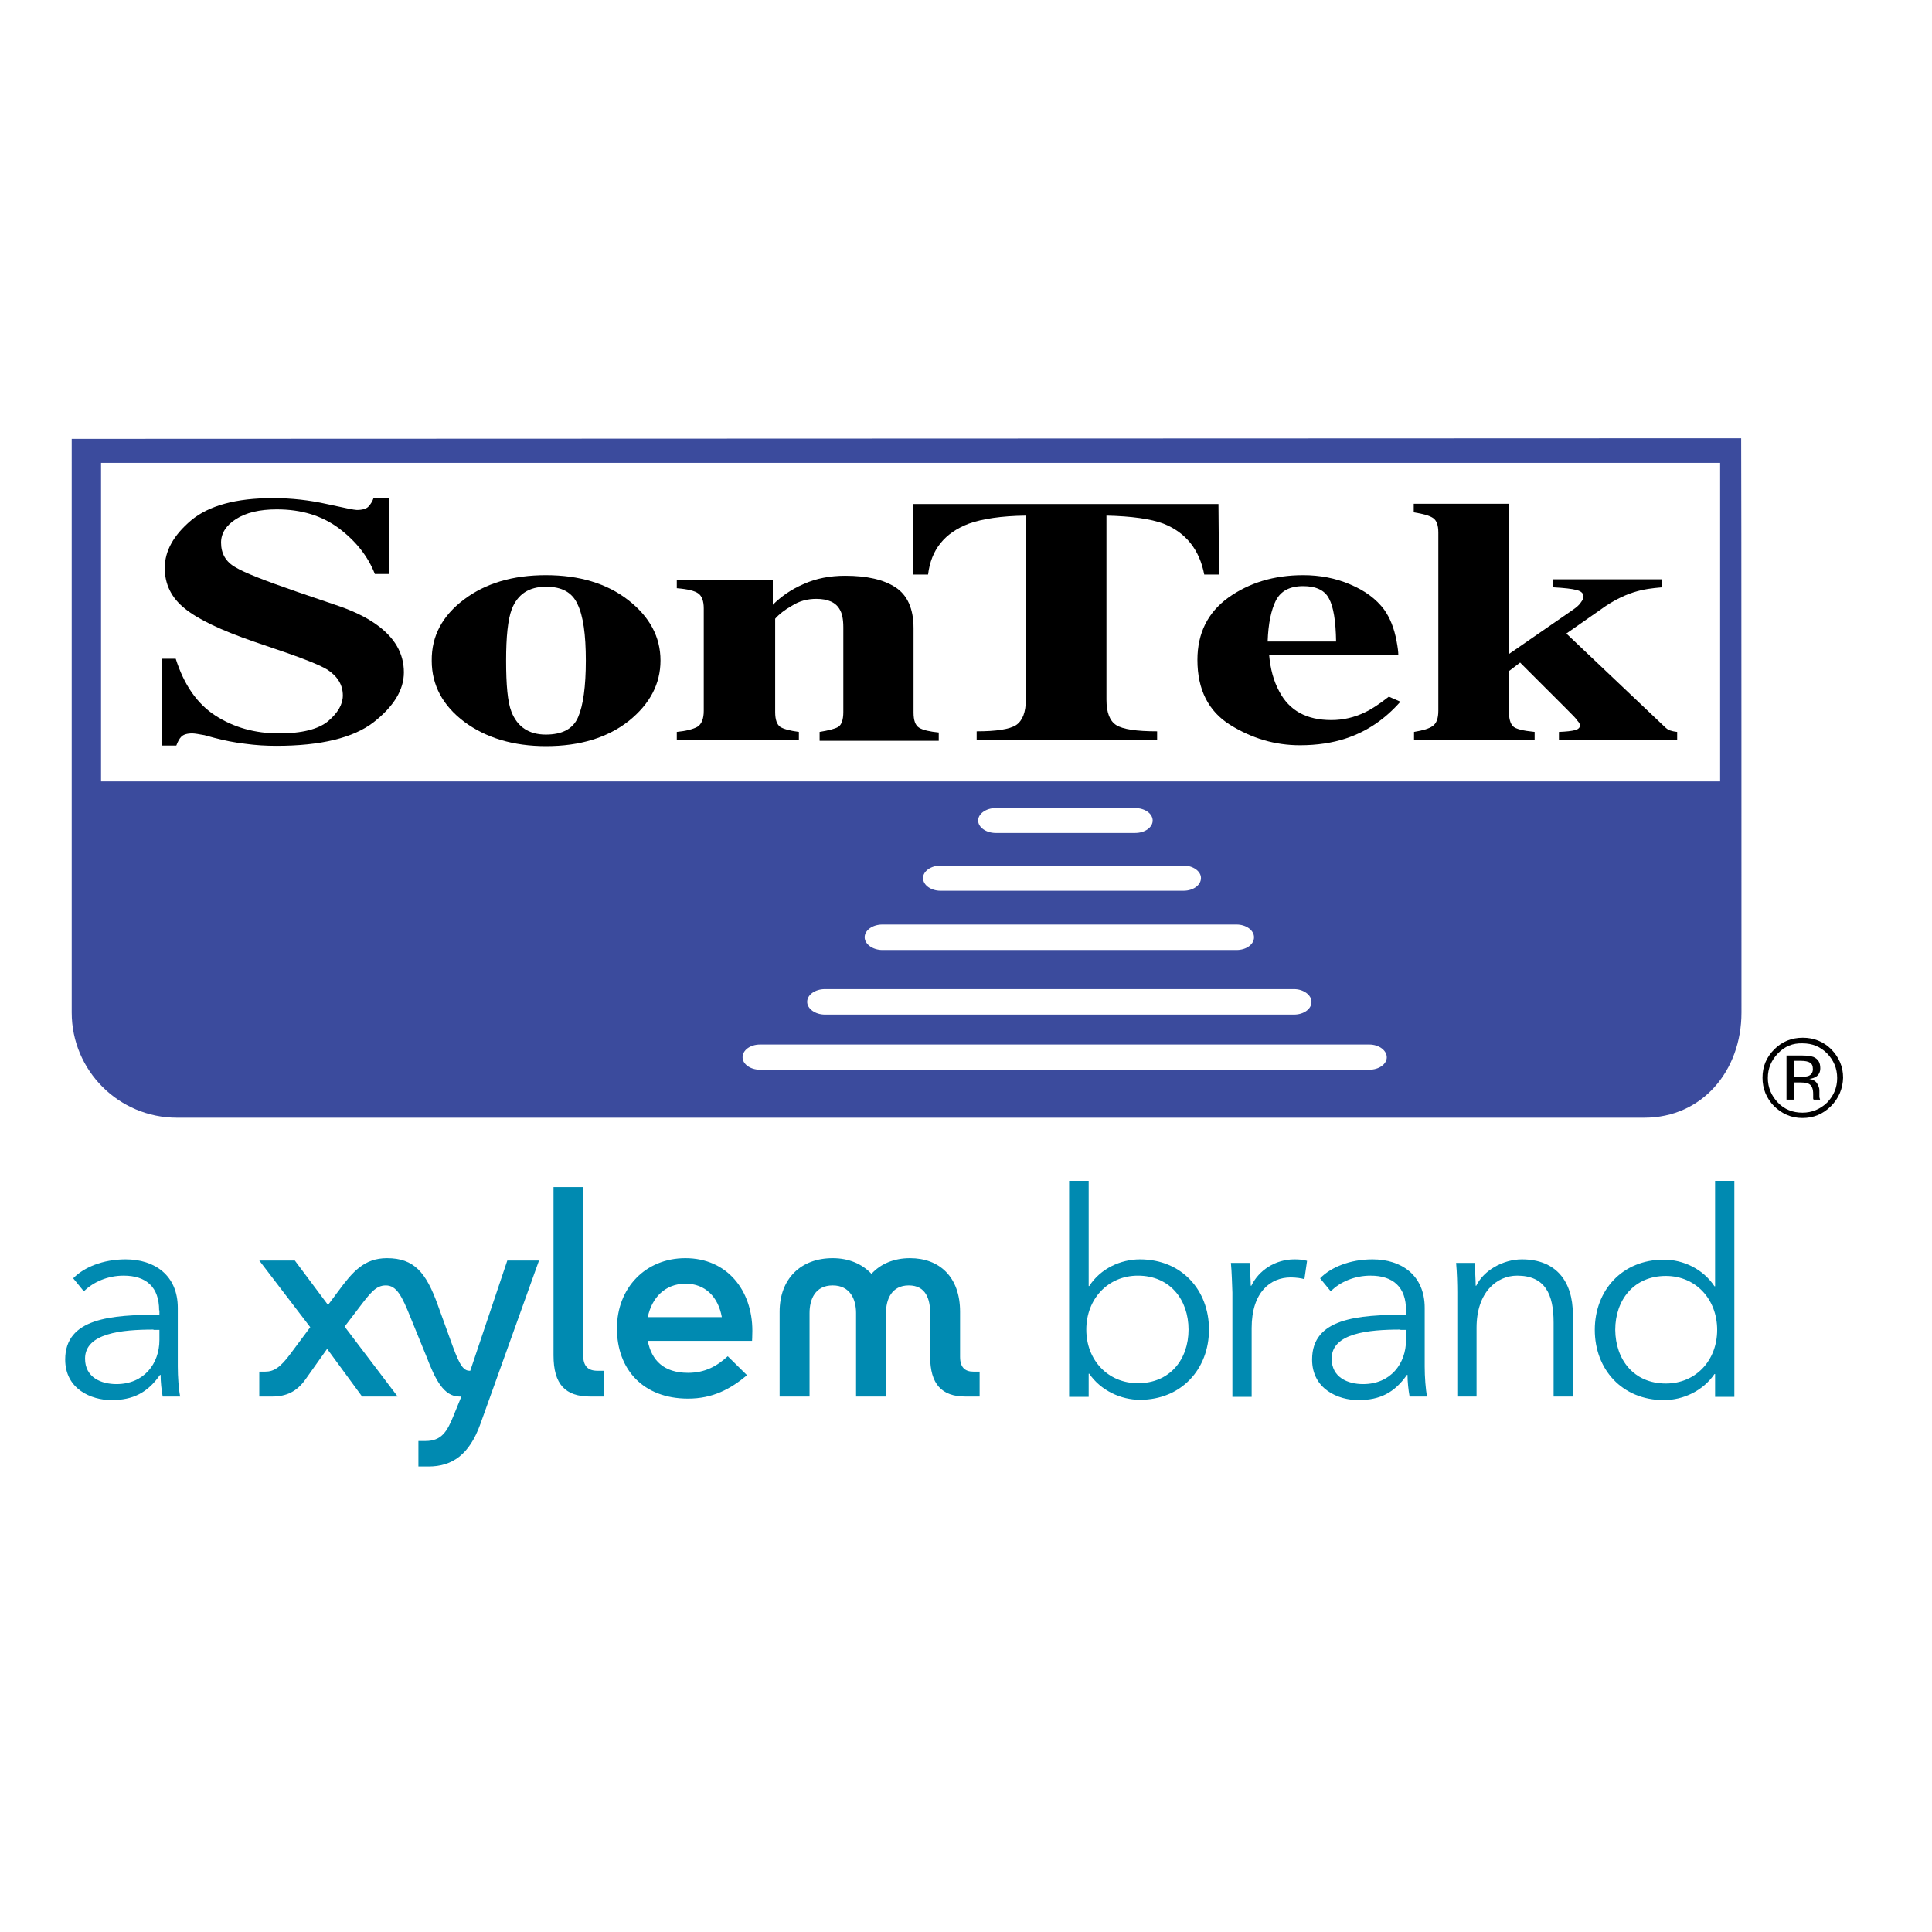 <?xml version="1.0" encoding="utf-8"?>
<!-- Generator: Adobe Illustrator 19.2.1, SVG Export Plug-In . SVG Version: 6.00 Build 0)  -->
<svg version="1.1" id="layer" xmlns="http://www.w3.org/2000/svg" xmlns:xlink="http://www.w3.org/1999/xlink" x="0px" y="0px"
	 viewBox="0 0 652 652" style="enable-background:new 0 0 652 652;" xml:space="preserve">
<style type="text/css">
	.st0{fill-rule:evenodd;clip-rule:evenodd;}
	.st1{fill-rule:evenodd;clip-rule:evenodd;fill:#3B4B9D;}
	.st2{fill:#008AB1;}
</style>
<g>
	<path d="M54.4,222.3h4.9c2.8,8.8,7.2,15.2,13.4,19.2c6.2,4,13.4,6,21.4,6c7.8,0,13.3-1.4,16.6-4.1c3.3-2.8,5-5.7,5-8.7
		c0-3.5-1.7-6.4-5.2-8.7c-2.3-1.4-6.9-3.3-13.8-5.7l-11.1-3.8c-11-3.8-18.8-7.5-23.3-11.2c-4.5-3.6-6.7-8.2-6.7-13.6
		c0-5.8,3-11.1,8.9-16.1c6-5,15.2-7.5,27.6-7.5c6.3,0,12.4,0.7,18.2,2c5.9,1.3,9.3,2,10.1,2c1.9,0,3.2-0.4,3.9-1.1
		c0.7-0.7,1.4-1.8,1.8-3h5.1v25.7h-4.7c-2.3-5.9-6.3-11-12.1-15.4c-5.8-4.3-12.7-6.4-21-6.4c-5.8,0-10.4,1.1-13.8,3.3
		c-3.3,2.1-5,4.8-5,7.9c0,3.7,1.6,6.5,4.8,8.3c3.1,1.9,10.1,4.6,20.8,8.3l12.9,4.4c5.8,1.9,10.3,4.1,13.7,6.5
		c6.4,4.5,9.5,9.9,9.5,16.3c0,5.9-3.4,11.5-10.3,16.9c-6.8,5.2-17.7,7.9-32.7,7.9c-3.5,0-7-0.2-10.6-0.7c-3.5-0.4-7-1.1-10.4-2
		l-3.3-0.9c-0.8-0.1-1.6-0.3-2.3-0.4c-0.7-0.1-1.3-0.2-1.8-0.2c-1.8,0-3,0.4-3.7,1.1c-0.7,0.7-1.2,1.7-1.7,3h-4.9V222.3z"/>
	<path class="st0" d="M156.6,202.3c7.3-5.5,16.5-8.2,27.6-8.2c11.3,0,20.6,2.8,27.8,8.4c7.2,5.6,10.9,12.4,10.9,20.4
		c0,7.9-3.6,14.7-10.7,20.4c-7.1,5.6-16.4,8.5-27.9,8.5c-11.1,0-20.3-2.8-27.6-8.2c-7.3-5.5-11-12.4-11-20.6
		C145.6,214.6,149.3,207.8,156.6,202.3 M172.6,240.2c2,5.1,5.9,7.7,11.6,7.7c5.5,0,9.2-1.9,10.9-5.9c1.7-3.9,2.6-10.3,2.6-19.1
		c0-8.8-0.9-15.1-2.8-19c-1.8-4-5.3-5.9-10.6-5.9c-5.8,0-9.6,2.5-11.6,7.6c-1.3,3.5-1.9,9.2-1.9,17.3
		C170.8,231.1,171.3,236.9,172.6,240.2"/>
	<path d="M228.4,247c3.1-0.3,5.4-0.9,6.9-1.7c1.5-0.9,2.2-2.8,2.2-5.4v-34.6c0-2.4-0.6-4.1-1.8-5c-1.2-0.9-3.6-1.5-7.3-1.8v-2.9
		h32.4v8.5c2.8-2.8,6.2-5.2,10.4-7c4.2-1.9,8.9-2.8,14-2.8c7.4,0,13,1.3,17,3.9c4,2.6,6.1,7.2,6.1,13.8v28.5c0,2.6,0.6,4.3,1.9,5.1
		c1.3,0.8,3.6,1.3,6.6,1.6v2.8h-40.2V247c3-0.5,5.1-1,6.3-1.7c1.1-0.7,1.7-2.4,1.7-5v-28.6c0-2.7-0.4-4.7-1.2-6
		c-1.3-2.4-4-3.6-7.9-3.6c-3,0-5.7,0.7-8.2,2.3c-2.5,1.4-4.4,2.9-5.7,4.4v31.5c0,2.6,0.6,4.2,1.7,5c1.1,0.7,3.2,1.3,6.3,1.7v2.8
		h-41.2V247z"/>
	<path d="M308.2,170.1h103l0.2,23.8h-5c-1.6-8.4-6.2-14.2-13.8-17.2c-4.3-1.6-10.7-2.5-19.2-2.7v62.1c0,4.3,1.1,7.2,3.3,8.6
		c2.2,1.4,6.8,2.1,13.8,2.1v3h-60.9v-3c6.7,0,11.1-0.7,13.3-2.1c2.2-1.5,3.3-4.4,3.3-8.6V174c-8.3,0.1-14.7,1.1-19.2,2.7
		c-8.2,3.1-12.8,8.8-13.8,17.2h-5L308.2,170.1z"/>
	<path class="st0" d="M414.5,201.7c7-5,15.4-7.6,25.3-7.6c5.6,0,10.9,1,15.8,3.1c5,2.1,8.8,4.9,11.5,8.5c2,2.8,3.4,6.3,4.2,10.6
		c0.4,2.1,0.6,3.7,0.6,4.7h-43.6c0.4,4.7,1.5,8.8,3.4,12.3c3.4,6.5,9.2,9.7,17.6,9.7c4,0,7.8-0.9,11.3-2.6c2.2-1,4.9-2.8,8.1-5.3
		l3.9,1.7c-5.3,6-11.4,10.1-18.4,12.4c-4.5,1.5-9.7,2.3-15.5,2.3c-8.4,0-16.2-2.3-23.6-6.9c-7.3-4.6-11-11.9-11-21.9
		C404.1,213.7,407.6,206.7,414.5,201.7 M450.9,216.5c-0.1-6.9-0.9-11.8-2.4-14.5c-1.4-2.8-4.4-4.2-8.7-4.2c-4.5,0-7.5,1.6-9.2,4.8
		c-1.6,3.2-2.6,7.8-2.8,13.9H450.9z"/>
	<path d="M477.2,247c3-0.5,5.1-1.1,6.3-2c1.3-0.9,1.9-2.6,1.9-5.2v-60.1c0-2.5-0.6-4.1-1.8-4.9c-1.2-0.8-3.3-1.4-6.5-1.9v-2.9h32
		v50.8l21.7-15c1.3-0.9,2.2-1.7,2.7-2.5c0.6-0.8,0.9-1.4,0.9-1.9c0-1.2-0.8-1.9-2.4-2.3c-1.5-0.4-4.1-0.7-7.8-0.9v-2.7h36.7v2.7
		c-3.5,0.3-6.3,0.7-8.3,1.3c-3.7,1-7.2,2.7-10.7,5l-13.3,9.3l33.1,31.4c0.7,0.7,1.3,1.1,1.9,1.3c0.6,0.2,1.4,0.4,2.4,0.5v2.8h-39.9
		V247c2.5-0.1,4.3-0.3,5.4-0.6c1.2-0.3,1.7-0.9,1.7-1.6c0-0.3-0.2-0.9-0.8-1.5c-0.4-0.7-1.6-1.9-3.4-3.7L513,223.6l-3.8,2.9v13.3
		c0,2.7,0.5,4.4,1.4,5.3c0.9,0.9,3.3,1.5,7.3,1.9v2.8h-40.7V247z"/>
	<path class="st1" d="M336,272.7c-3.2,0-5.9,1.9-5.9,4.2c0,2.3,2.7,4.2,5.9,4.2h47.1c3.3,0,5.9-1.9,5.9-4.2c0-2.3-2.6-4.2-5.9-4.2
		H336z M317.4,292.1c-3.2,0-5.9,1.9-5.9,4.2c0,2.4,2.7,4.3,5.9,4.3h82c3.3,0,5.9-1.9,5.9-4.3c0-2.3-2.7-4.2-5.9-4.2H317.4z
		 M297.8,312c-3.3,0-6,1.9-6,4.3c0,2.3,2.7,4.3,6,4.3h119.5c3.3,0,5.9-1.9,5.9-4.3c0-2.4-2.7-4.3-5.9-4.3H297.8z M278.4,333.8
		c-3.3,0-6,1.9-6,4.3c0,2.3,2.7,4.3,6,4.3h158.3c3.3,0,5.9-1.9,5.9-4.3c0-2.3-2.7-4.3-5.9-4.3H278.4z M256.5,352.5
		c-3.3,0-5.9,1.9-5.9,4.3c0,2.3,2.6,4.2,5.9,4.2h205.6c3.3,0,5.9-1.9,5.9-4.2c0-2.3-2.6-4.3-5.9-4.3H256.5z M34.1,263.7h546.4V156.2
		H34.1V263.7z M24.2,148.1l563.4-0.2c0.1,5.4,0.1,193.8,0.1,193.8c0,19.6-13.2,35.5-32.8,35.5H59.7c-19.6,0-35.5-15.9-35.5-35.5
		L24.2,148.1z"/>
	<path class="st0" d="M600,355.5c-2.2,2.3-3.4,5-3.4,8.3c0,3.2,1.2,6,3.4,8.3c2.2,2.3,5,3.4,8.3,3.4c3.2,0,6-1.2,8.3-3.4
		c2.2-2.3,3.4-5,3.4-8.3c0-3.3-1.2-6-3.4-8.3c-2.3-2.3-5-3.4-8.3-3.4C605,352,602.3,353.1,600,355.5 M617.9,373.3
		c-2.7,2.7-5.9,4-9.6,4c-3.8,0-6.9-1.4-9.6-4c-2.6-2.7-3.9-5.9-3.9-9.6c0-3.8,1.3-6.9,4-9.6c2.6-2.6,5.8-3.9,9.6-3.9
		c3.7,0,7,1.3,9.6,3.9c2.6,2.7,4,5.8,4,9.6C621.9,367.4,620.5,370.7,617.9,373.3 M610.8,358.6c-0.6-0.4-1.7-0.6-3.1-0.6h-2.2v5.4
		h2.3c1.1,0,2-0.1,2.5-0.3c1-0.4,1.5-1.2,1.5-2.3C611.8,359.7,611.5,359,610.8,358.6 M608,356.2c1.8,0,3.2,0.2,4,0.5
		c1.6,0.7,2.3,1.9,2.3,3.8c0,1.3-0.5,2.3-1.5,2.9c-0.5,0.3-1.2,0.6-2.2,0.7c1.2,0.2,2.1,0.7,2.6,1.5c0.5,0.8,0.8,1.6,0.8,2.3v1.1
		c0,0.3,0,0.7,0,1.1c0,0.4,0.1,0.6,0.2,0.8l0,0.2H612c0,0,0-0.1,0-0.1c0,0,0-0.1-0.1-0.2l0-0.4v-1.2c0-1.7-0.4-2.8-1.4-3.4
		c-0.6-0.3-1.5-0.5-2.9-0.5h-2.1v5.8h-2.6v-14.9H608z"/>
</g>
<g>
	<path class="st2" d="M51.8,448.7c-10.7,0-23.1,1.2-23.1,9.8c0,6.4,5.5,8.6,10.6,8.6c9.3,0,14.5-6.9,14.5-14.9v-3.4H51.8z
		 M53.7,442.2c0-7.8-4.3-11.7-12-11.7c-5.3,0-10.2,2.1-13.4,5.3l-3.6-4.4c3.6-3.7,10-6.4,17.7-6.4c9.8,0,17.6,5.4,17.6,16.4v19.8
		c0,3.5,0.3,7.6,0.8,10.1h-5.9c-0.4-2.2-0.7-5-0.7-7.3h-0.2c-4.2,6-9.1,8.5-16.4,8.5c-6.8,0-15.6-3.7-15.6-13.7
		c0-13.9,15.4-15.1,31.8-15.1V442.2z"/>
	<path class="st2" d="M384,430.5c-10.1,0-17.4,7.9-17.4,18.2c0,10.3,7.3,18.1,17.4,18.1c10.9,0,17.1-8.1,17.1-18.1
		C401.1,438.7,394.9,430.5,384,430.5 M367.4,463.7v7.7h-6.6v-72.9h6.6V434h0.2c3.8-5.9,10.6-9,17.1-9c14.1,0,23.3,10.4,23.3,23.7
		c0,13.3-9.3,23.7-23.3,23.7c-6.4,0-13.2-3.1-17.1-8.8H367.4z"/>
	<path class="st2" d="M415.4,426.2h6.3c0.1,2.4,0.4,5.8,0.4,7.7h0.2c2.5-5.2,8.1-8.9,14.5-8.9c1.6,0,3,0.1,4.3,0.5l-0.9,6.2
		c-0.8-0.3-2.9-0.6-4.6-0.6c-6.9,0-13.2,5-13.2,17.1v23.2h-6.5v-35.2C415.8,433.7,415.7,429.3,415.4,426.2"/>
	<path class="st2" d="M472.6,448.7c-10.8,0-23.2,1.2-23.2,9.8c0,6.4,5.5,8.6,10.6,8.6c9.3,0,14.5-6.9,14.5-14.9v-3.4H472.6z
		 M474.5,442.2c0-7.8-4.3-11.7-12-11.7c-5.3,0-10.3,2.1-13.4,5.3l-3.6-4.4c3.6-3.7,10-6.4,17.7-6.4c9.8,0,17.6,5.4,17.6,16.4v19.8
		c0,3.5,0.3,7.6,0.8,10.1h-5.9c-0.4-2.2-0.7-5-0.7-7.3h-0.2c-4.2,6-9.1,8.5-16.4,8.5c-6.8,0-15.6-3.7-15.6-13.7
		c0-13.9,15.3-15.1,31.8-15.1V442.2z"/>
	<path class="st2" d="M497.6,426.2c0.2,2.4,0.4,5.8,0.4,7.7h0.2c2.5-5.2,9.1-8.9,15.4-8.9c11.5,0,17.2,7.4,17.2,18.6v27.7h-6.5v-25
		c0-9.4-2.8-15.8-12.3-15.8c-6.9,0-13.7,5.6-13.7,17.6v23.2h-6.5v-35.2c0-2.4-0.1-6.8-0.4-9.9H497.6z"/>
	<path class="st2" d="M562.2,466.9c10.1,0,17.3-7.8,17.3-18.1c0-10.3-7.2-18.2-17.3-18.2c-10.9,0-17.1,8.2-17.1,18.2
		C545.2,458.8,551.3,466.9,562.2,466.9 M561.5,472.5c-14.1,0-23.3-10.4-23.3-23.7c0-13.3,9.2-23.7,23.3-23.7c6.5,0,13.2,3.1,17.1,9
		h0.2v-35.6h6.5v72.9h-6.5v-7.7h-0.2C574.7,469.4,568,472.5,561.5,472.5"/>
	<path class="st2" d="M158.7,462.6h-0.3c-2.6,0-4-3.8-6.5-10.7l-4.2-11.6c-3.9-10.8-7.9-15.7-17.1-15.7c-7.7,0-11.6,4.6-16.4,11.1
		l-3.5,4.7l-11.2-15h-12l17.2,22.5l-6.7,9c-3.4,4.6-5.6,6-8.5,6h-2v8.4h4.3c4.9,0,8.4-1.7,11.3-5.8l7.3-10.3l11.8,16.1h12
		l-17.9-23.6l4.5-5.9c4.1-5.4,6-8,9.4-8c3.6,0,5.4,3.4,8.5,11.2L144,458c2.9,7.6,5.8,13.3,11,13.3l0.7,0l-2.7,6.6
		c-2.1,5.2-4,8.4-9.4,8.4h-2.4v8.6h3.4c8,0,13.8-4,17.5-14.3l19.8-55.2h-10.7L158.7,462.6z M186.8,457.4c0,9.8,4,13.9,12.4,13.9h4.6
		v-8.7h-2.2c-3.1,0-4.8-1.5-4.8-5.3v-56.7h-10V457.4z M218.6,444.5h25c-1.2-6.8-5.6-11.3-12.3-11.3
		C224.4,433.3,220,437.9,218.6,444.5 M252.1,464.1c-5.6,4.7-11.6,7.9-19.9,7.9c-15.1,0-24-9.8-24-23.7c0-13.6,9.6-23.7,23.1-23.7
		c14.1,0,22.6,10.9,22.6,24.5c0,1.7-0.1,3.4-0.1,3.4h-35.2c1.3,6.6,5.4,10.8,13.6,10.8c5.8,0,9.8-2.3,13.4-5.6L252.1,464.1z
		 M330.6,462.9v8.4h-4.8c-8,0-11.9-4.2-11.9-13.5v-14.7c0-4.6-1.4-9.3-7.2-9.3c-5.8,0-7.7,4.7-7.7,9.3v28.2h-10.1v-28.2
		c0-4.6-2-9.3-7.9-9.3c-5.9,0-7.8,4.7-7.8,9.3v28.2h-10.1v-28.6c0-11.2,7.2-18.1,17.9-18.1c5.4,0,9.9,1.9,13.1,5.3
		c3.1-3.4,7.6-5.3,13-5.3c9.9,0,16.9,6.3,16.9,18.1v15.2c0,3.5,1.6,5,4.5,5H330.6z"/>
</g>
</svg>
